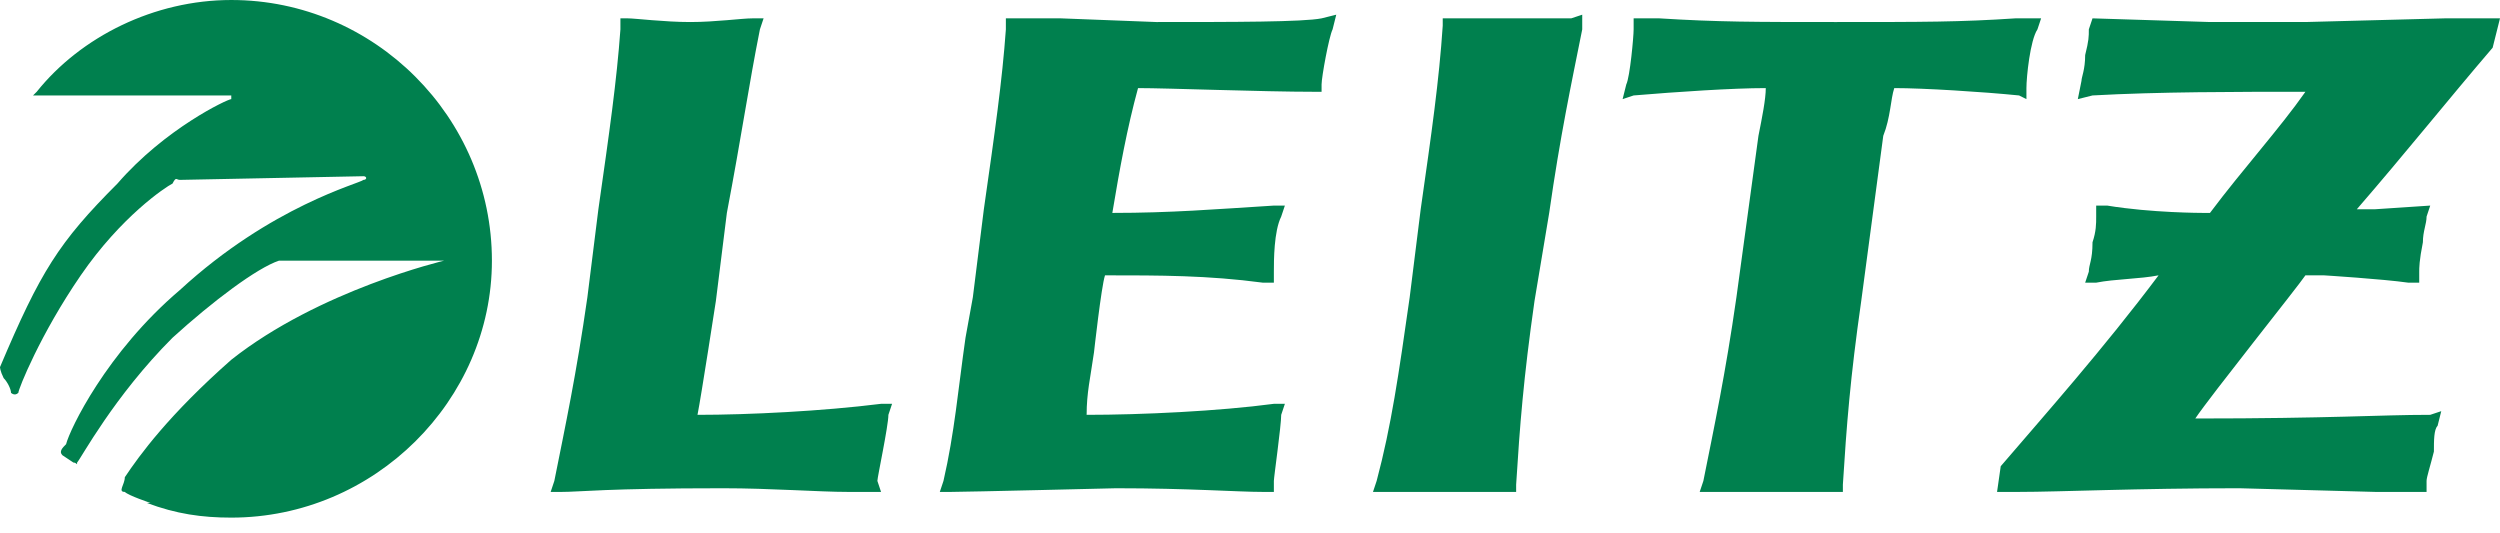 <?xml version="1.0" encoding="UTF-8" standalone="no"?><!DOCTYPE svg PUBLIC "-//W3C//DTD SVG 1.1//EN" "http://www.w3.org/Graphics/SVG/1.1/DTD/svg11.dtd"><svg width="100%" height="100%" viewBox="0 0 150 32" version="1.1" xmlns="http://www.w3.org/2000/svg" xmlns:xlink="http://www.w3.org/1999/xlink" xml:space="preserve" xmlns:serif="http://www.serif.com/" style="fill-rule:evenodd;clip-rule:evenodd;stroke-linejoin:round;stroke-miterlimit:2;"><rect id="Artboard1" x="0" y="0" width="150" height="31.057" style="fill:none;"/><path d="M45.154,1.101c-0.661,0 -2.202,0.221 -3.744,0.221c-1.542,-0 -3.304,-0.221 -3.745,-0.221l-0.44,0l-0,0.661c-0.221,3.084 -0.661,6.168 -1.322,10.793l-0.661,5.286c-0.661,4.626 -1.321,7.71 -1.982,11.014l-0.22,0.66l0.66,0c1.102,0 2.644,-0.22 9.692,-0.22c2.864,0 5.727,0.22 7.489,0.22l1.982,0l-0.22,-0.66c0,-0.221 0.661,-3.304 0.661,-3.965l0.22,-0.661l-0.661,0c-3.524,0.441 -7.929,0.661 -11.013,0.661c0.22,-1.101 1.102,-6.828 1.102,-6.828l0.66,-5.287c0.881,-4.625 1.322,-7.709 1.983,-11.013l0.22,-0.661l-0.661,0Zm34.141,0c-1.101,0.221 -5.286,0.221 -9.912,0.221l-5.727,-0.221l-3.304,0l0,0.661c-0.22,3.084 -0.66,6.168 -1.321,10.793l-0.661,5.286l-0.44,2.423c-0.441,3.084 -0.661,5.727 -1.322,8.591l-0.22,0.66l0.66,0c0.882,0 9.912,-0.22 9.912,-0.22c4.406,0 7.269,0.22 8.811,0.22l0.661,0l-0,-0.66c-0,-0.221 0.44,-3.304 0.44,-3.965l0.221,-0.661l-0.661,0c-3.304,0.441 -7.93,0.661 -11.234,0.661c0,-1.322 0.221,-2.203 0.441,-3.745c-0,0 0.44,-3.964 0.661,-4.625c3.304,-0 6.167,-0 9.471,0.44l0.661,0l-0,-0.66c-0,-0.661 -0,-2.423 0.44,-3.304l0.221,-0.661l-0.661,-0c-3.525,0.22 -6.168,0.44 -9.692,0.44c0.441,-2.643 0.881,-5.066 1.542,-7.489c1.762,0 7.489,0.221 10.573,0.221l0.44,-0l0,-0.441c0,-0.44 0.441,-2.863 0.661,-3.304l0.22,-0.881l-0.881,0.22Zm14.978,0l-7.709,0l-0,0.441c-0.22,3.304 -0.661,6.388 -1.322,11.013l-0.661,5.286c-0.66,4.626 -1.101,7.71 -1.982,11.014l-0.22,0.66l8.59,0l0,-0.44c0.22,-3.524 0.441,-6.388 1.101,-11.013l0.882,-5.287c0.66,-4.625 1.321,-7.709 1.982,-11.013l-0,-0.881l-0.661,0.22Zm28.194,0l-1.542,0c-3.304,0.221 -5.506,0.221 -10.793,0.221c-4.846,-0 -7.048,-0 -10.573,-0.221l-1.541,0l-0,0.661c-0,0.441 -0.221,2.864 -0.441,3.304l-0.22,0.881l0.661,-0.22c2.643,-0.22 5.947,-0.441 7.929,-0.441c0,0.661 -0.22,1.762 -0.44,2.864l-1.322,9.691c-0.661,4.626 -1.322,7.71 -1.982,11.014l-0.221,0.66l8.591,0l-0,-0.44c0.22,-3.524 0.44,-6.388 1.101,-11.013l1.322,-9.912c0.44,-1.102 0.44,-2.203 0.66,-2.864c1.763,0 5.287,0.221 7.489,0.441l0.441,0.22l-0,-0.661c-0,-0.66 0.22,-2.863 0.661,-3.524l0.22,-0.661Zm18.943,11.454c2.863,-3.304 5.506,-6.608 8.149,-9.692l0.441,-1.762l-3.304,0l-8.37,0.221l-5.727,-0l-7.048,-0.221l-0.221,0.661c0,0.441 0,0.661 -0.22,1.542c0,0.881 -0.22,1.322 -0.22,1.542l-0.22,1.101l0.881,-0.22c3.964,-0.22 8.59,-0.22 12.775,-0.22c-1.542,2.202 -3.745,4.625 -5.727,7.268l-0.44,0c-0,0 -3.084,0 -5.727,-0.44l-0.661,-0l-0,0.661c-0,0.44 -0,0.881 -0.22,1.541c-0,1.102 -0.221,1.322 -0.221,1.763l-0.22,0.66l0.661,0c1.101,-0.22 2.643,-0.22 3.744,-0.44c-3.304,4.405 -6.828,8.37 -9.471,11.454l-0.22,1.541l1.321,0c2.423,0 7.049,-0.22 13.216,-0.22l8.15,0.22l3.084,0l-0,-0.66c-0,-0.221 0.22,-0.881 0.44,-1.762c0,-0.661 0,-1.322 0.221,-1.542l0.22,-0.881l-0.661,0.22c-3.084,-0 -5.947,0.22 -14.097,0.22c0.881,-1.321 6.167,-7.929 6.608,-8.59l1.101,-0c0,-0 3.525,0.22 5.066,0.44l0.661,0l0,-0.66c0,-0.221 0,-0.661 0.22,-1.763c0,-0.66 0.221,-1.101 0.221,-1.541l0.22,-0.661l-3.304,0.22l-1.101,0Zm-139.207,-7.048l-0.221,0.22l11.895,-0l-0,0.22c-0.221,0 -3.965,1.762 -6.829,5.066c-3.524,3.524 -4.625,5.287 -7.048,11.013c0,0 0,0.221 0.22,0.661c0.221,0.22 0.441,0.661 0.441,0.881c-0,0 0.22,0.221 0.44,0c0,-0.22 1.322,-3.524 3.745,-7.048c2.423,-3.524 5.066,-5.287 5.506,-5.507c0.221,-0.44 0.221,-0.22 0.441,-0.22c0.22,-0 10.793,-0.22 11.013,-0.22c0.22,-0 0.22,0.22 0,0.22c-0.22,0.22 -5.506,1.542 -11.013,6.608c-4.405,3.744 -6.608,8.37 -6.828,9.251c-0.221,0.22 -0.441,0.441 -0.221,0.661l0.661,0.44c0.221,0 0.221,0.221 0.221,0c0.22,-0.22 2.202,-3.964 5.726,-7.489c2.423,-2.202 5.067,-4.185 6.388,-4.625l9.912,-0c-0,-0 -7.489,1.762 -12.775,5.947c-3.745,3.304 -5.507,5.727 -6.388,7.048c-0,0.441 -0.441,0.881 -0,0.881c0.22,0.221 1.542,0.661 1.542,0.661l-0.22,0c1.762,0.661 3.304,0.881 5.066,0.881c8.59,0 15.638,-7.048 15.638,-15.418c0,-8.591 -7.048,-15.639 -15.638,-15.639c-4.626,0 -9.031,2.203 -11.674,5.507Z" style="fill:#00804e;"/></svg>